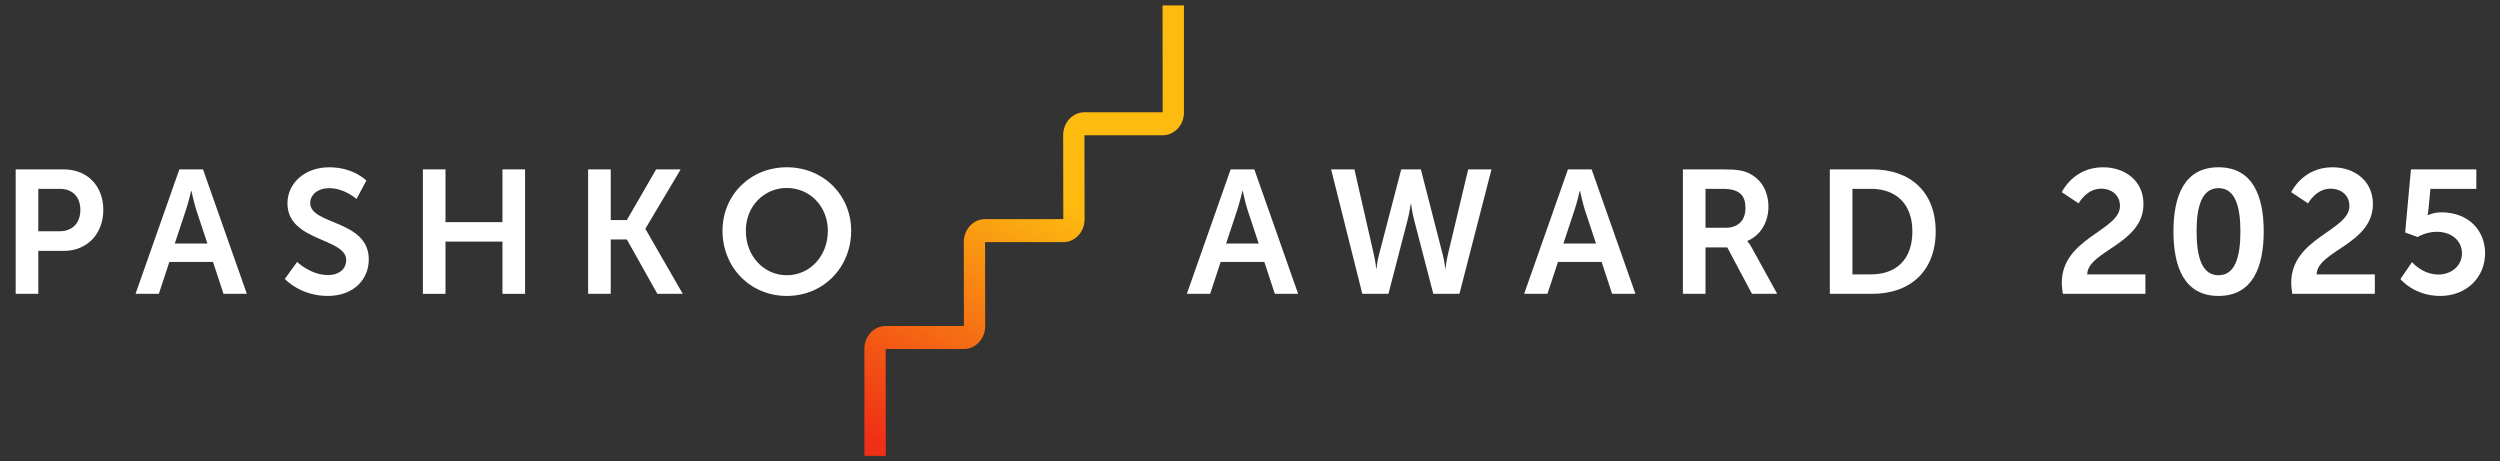 <svg width="271" height="50" viewBox="0 0 271 50" fill="none" xmlns="http://www.w3.org/2000/svg">
<rect x="0" y="0" width="271" height="50" fill="#333333" stroke="none"/>
<path d="M260.207 30.255L261.461 28.412C261.461 28.412 262.582 29.761 264.33 29.761C265.641 29.761 266.876 28.887 266.876 27.462C266.876 26.056 265.698 25.125 264.159 25.125C262.962 25.125 262.069 25.695 262.069 25.695L260.72 25.201L261.347 18.361H268.434V20.47H263.456L263.247 22.693C263.209 23.054 263.152 23.32 263.152 23.32H263.19C263.19 23.32 263.817 23.016 264.634 23.016C267.617 23.016 269.384 25.011 269.384 27.443C269.384 30.103 267.332 32.079 264.52 32.079C261.67 32.079 260.207 30.255 260.207 30.255Z" fill="white"/>
<path d="M248.483 31.851C248.426 31.414 248.369 31.034 248.369 30.654C248.369 25.79 254.677 25.011 254.677 22.332C254.677 21.154 253.765 20.451 252.625 20.451C251.048 20.451 250.193 22.047 250.193 22.047L248.369 20.831C248.369 20.831 249.604 18.133 252.834 18.133C255.209 18.133 257.223 19.577 257.223 22.123C257.223 26.455 251.181 27.196 251.124 29.742H257.432V31.851H248.483Z" fill="white"/>
<path d="M240.485 32.079C236.799 32.079 235.602 28.963 235.602 25.087C235.602 21.211 236.799 18.133 240.485 18.133C244.171 18.133 245.387 21.211 245.387 25.087C245.387 28.963 244.171 32.079 240.485 32.079ZM240.485 29.837C242.328 29.837 242.86 27.747 242.86 25.087C242.86 22.465 242.328 20.394 240.485 20.394C238.642 20.394 238.11 22.465 238.11 25.087C238.11 27.747 238.642 29.837 240.485 29.837Z" fill="white"/>
<path d="M223.612 31.851C223.555 31.414 223.498 31.034 223.498 30.654C223.498 25.79 229.806 25.011 229.806 22.332C229.806 21.154 228.894 20.451 227.754 20.451C226.177 20.451 225.322 22.047 225.322 22.047L223.498 20.831C223.498 20.831 224.733 18.133 227.963 18.133C230.338 18.133 232.352 19.577 232.352 22.123C232.352 26.455 226.31 27.196 226.253 29.742H232.561V31.851H223.612Z" fill="white"/>
<path d="M198.352 31.851V18.361H202.95C207.111 18.361 209.828 20.831 209.828 25.087C209.828 29.343 207.111 31.851 202.95 31.851H198.352ZM200.803 29.742H202.817C205.553 29.742 207.301 28.127 207.301 25.087C207.301 22.085 205.515 20.47 202.817 20.47H200.803V29.742Z" fill="white"/>
<path d="M182.426 31.851V18.361H186.777C188.24 18.361 188.905 18.475 189.494 18.741C190.843 19.349 191.698 20.641 191.698 22.427C191.698 24.042 190.843 25.543 189.418 26.113V26.151C189.418 26.151 189.608 26.341 189.874 26.816L192.648 31.851H189.912L187.233 26.816H184.877V31.851H182.426ZM184.877 24.688H187.081C188.392 24.688 189.209 23.909 189.209 22.56C189.209 21.268 188.658 20.47 186.739 20.47H184.877V24.688Z" fill="white"/>
<path d="M174.755 31.851L173.615 28.393H168.884L167.744 31.851H165.217L169.967 18.361H172.532L177.282 31.851H174.755ZM171.278 20.698H171.24C171.24 20.698 170.936 22.028 170.67 22.788L169.473 26.398H173.007L171.81 22.788C171.563 22.028 171.278 20.698 171.278 20.698Z" fill="white"/>
<path d="M154.021 18.361L156.415 27.69C156.624 28.469 156.643 29.115 156.662 29.115H156.7C156.7 29.115 156.757 28.45 156.928 27.69L159.151 18.361H161.678L158.201 31.851H155.37L153.299 23.871C153.071 22.997 152.957 22.104 152.957 22.104H152.919C152.919 22.104 152.805 22.997 152.577 23.871L150.506 31.851H147.675L144.293 18.361H146.82L148.948 27.69C149.119 28.45 149.176 29.115 149.176 29.115H149.214C149.233 29.115 149.252 28.469 149.461 27.69L151.893 18.361H154.021Z" fill="white"/>
<path d="M138.191 31.851L137.051 28.393H132.32L131.18 31.851H128.653L133.403 18.361H135.968L140.718 31.851H138.191ZM134.714 20.698H134.676C134.676 20.698 134.372 22.028 134.106 22.788L132.909 26.398H136.443L135.246 22.788C134.999 22.028 134.714 20.698 134.714 20.698Z" fill="white"/>
<path d="M78.32 25.011C78.32 21.154 81.322 18.133 85.293 18.133C89.264 18.133 92.266 21.154 92.266 25.011C92.266 28.982 89.264 32.079 85.293 32.079C81.322 32.079 78.32 28.982 78.32 25.011ZM80.847 25.011C80.847 27.785 82.823 29.837 85.293 29.837C87.763 29.837 89.739 27.785 89.739 25.011C89.739 22.351 87.763 20.375 85.293 20.375C82.823 20.375 80.847 22.351 80.847 25.011Z" fill="white"/>
<path d="M63.752 31.851V18.361H66.203V23.852H67.951L71.124 18.361H73.784L69.965 24.783V24.821L74.012 31.851H71.257L67.951 25.961H66.203V31.851H63.752Z" fill="white"/>
<path d="M45.841 31.851V18.361H48.292V24.08H54.467V18.361H56.918V31.851H54.467V26.189H48.292V31.851H45.841Z" fill="white"/>
<path d="M30.875 30.236L32.205 28.393C32.205 28.393 33.668 29.818 35.568 29.818C36.594 29.818 37.525 29.286 37.525 28.184C37.525 25.771 31.16 26.189 31.16 22.047C31.16 19.805 33.098 18.133 35.682 18.133C38.342 18.133 39.71 19.577 39.71 19.577L38.646 21.572C38.646 21.572 37.354 20.394 35.663 20.394C34.523 20.394 33.63 21.059 33.63 22.009C33.63 24.403 39.976 23.814 39.976 28.127C39.976 30.274 38.342 32.079 35.53 32.079C32.528 32.079 30.875 30.236 30.875 30.236Z" fill="white"/>
<path d="M24.23 31.851L23.09 28.393H18.359L17.219 31.851H14.692L19.442 18.361H22.007L26.757 31.851H24.23ZM20.753 20.698H20.715C20.715 20.698 20.411 22.028 20.145 22.788L18.948 26.398H22.482L21.285 22.788C21.038 22.028 20.753 20.698 20.753 20.698Z" fill="white"/>
<path d="M1.7 31.851V18.361H6.906C9.433 18.361 11.2 20.128 11.2 22.75C11.2 25.372 9.433 27.196 6.906 27.196H4.151V31.851H1.7ZM4.151 25.068H6.45C7.875 25.068 8.711 24.156 8.711 22.75C8.711 21.363 7.875 20.47 6.488 20.47H4.151V25.068Z" fill="white"/>
<path d="M96.022 49.415H93.701V37.815C93.701 36.448 94.735 35.336 96.007 35.336H104.489L104.474 26.231C104.474 24.864 105.508 23.752 106.78 23.752H115.262L115.247 14.647C115.247 13.28 116.281 12.168 117.553 12.168H126.035L126.02 0.585H128.341V12.185C128.341 13.552 127.307 14.664 126.035 14.664H117.553L117.568 23.769C117.568 25.136 116.534 26.248 115.262 26.248H106.78L106.795 35.353C106.795 36.72 105.761 37.831 104.489 37.831H96.007L96.022 49.415Z" fill="url(#paint0_linear_1_54)"/>
<defs>
<linearGradient id="paint0_linear_1_54" x1="111.35" y1="19.826" x2="96.57" y2="48.401" gradientUnits="userSpaceOnUse">
<stop stop-color="#FDBB10"/>
<stop offset="1" stop-color="#F03016"/>
</linearGradient>
</defs>
</svg>
